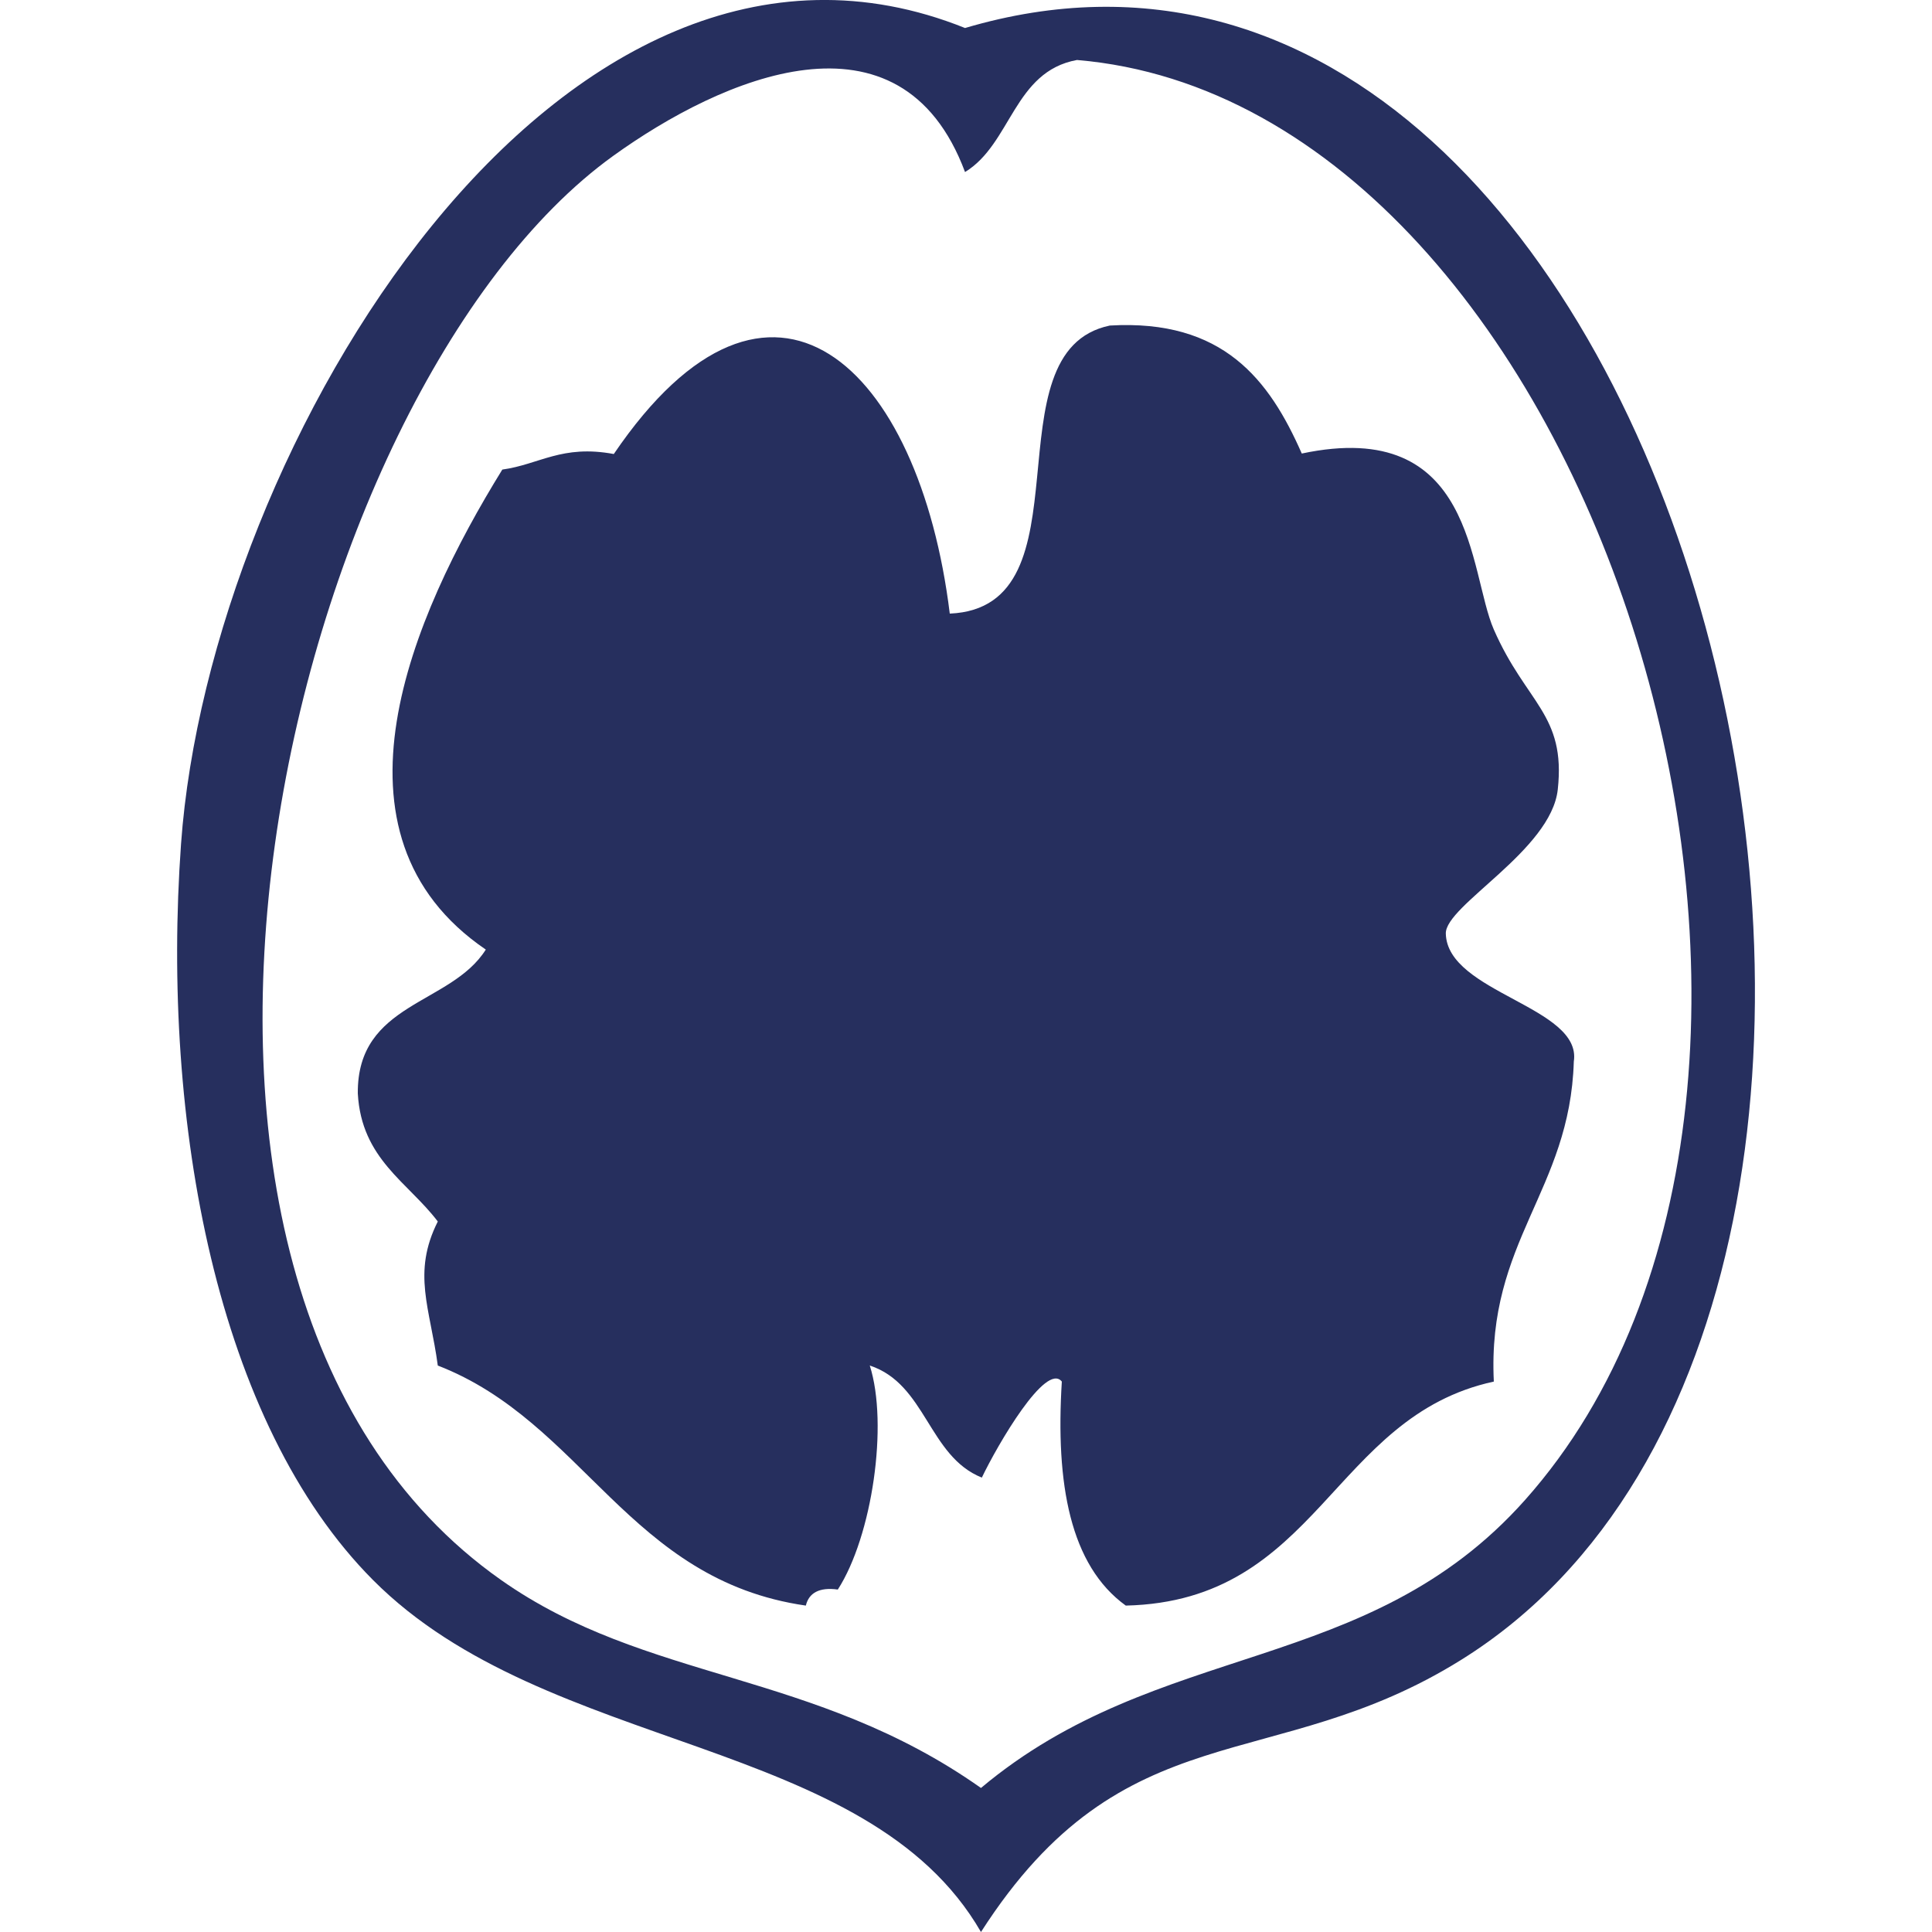 <svg id="d1e1c920-7a6c-45ab-84d3-e75f0ad420d1" data-name="bread" xmlns="http://www.w3.org/2000/svg" viewBox="0 0 200 200"><title>dryfruit_walnut</title><path d="M101.55,200c-11.81-20.46-44.9-18.31-62.94-36.44-16.16-16.24-21.94-47.32-19.87-76.19C21.7,46.14,58-13.93,99.9,2.9c75.29-22.26,112,131.19,51.34,168.94C131.73,184,116.41,176.83,101.55,200ZM63.46,16.15C29.64,40.55,7.82,132.56,51.87,163.56c15.05,10.6,32.34,9.29,49.68,21.53,18.44-15.47,40-11.49,56.32-29.81,38.62-43.39,7.59-144.52-46.38-149.07-6.55,1.19-6.79,8.67-11.59,11.6C93.22-.09,74.68,8.06,63.46,16.15Z" style="fill:#262f5e"/><path d="M98.32,63.52c14.83-.64,3.76-27.16,16.57-29.82,11.72-.68,16.5,5.59,19.87,13.25,18-3.82,17.26,12.24,19.88,18.22,3.35,7.65,7.47,8.77,6.62,16.56-.69,6.31-11.66,12-11.59,14.91.14,6.14,14.13,7.57,13.25,13.25-.4,13.4-9,18.56-8.28,33.13-16.79,3.64-18.12,22.73-38.1,23.19-5.77-4.17-7.28-12.6-6.62-23.19-1.64-2.07-6.64,6.51-8.28,9.94-5.53-2.21-5.77-9.69-11.6-11.6,1.94,6.09.25,17.66-3.31,23.19-1.93-.27-3,.36-3.31,1.66-18.35-2.64-23-19-38.1-24.85-.79-5.93-2.69-9.57,0-14.91-3.09-4.08-7.9-6.45-8.28-13.25-.09-9.47,9.62-9.14,13.25-14.9C32.8,86.39,42.62,63.79,52,48.61,55.84,48.08,58.16,46,63.54,47,79.79,23.08,95.17,37.86,98.32,63.52Z" style="fill:#262f5e"/></svg>